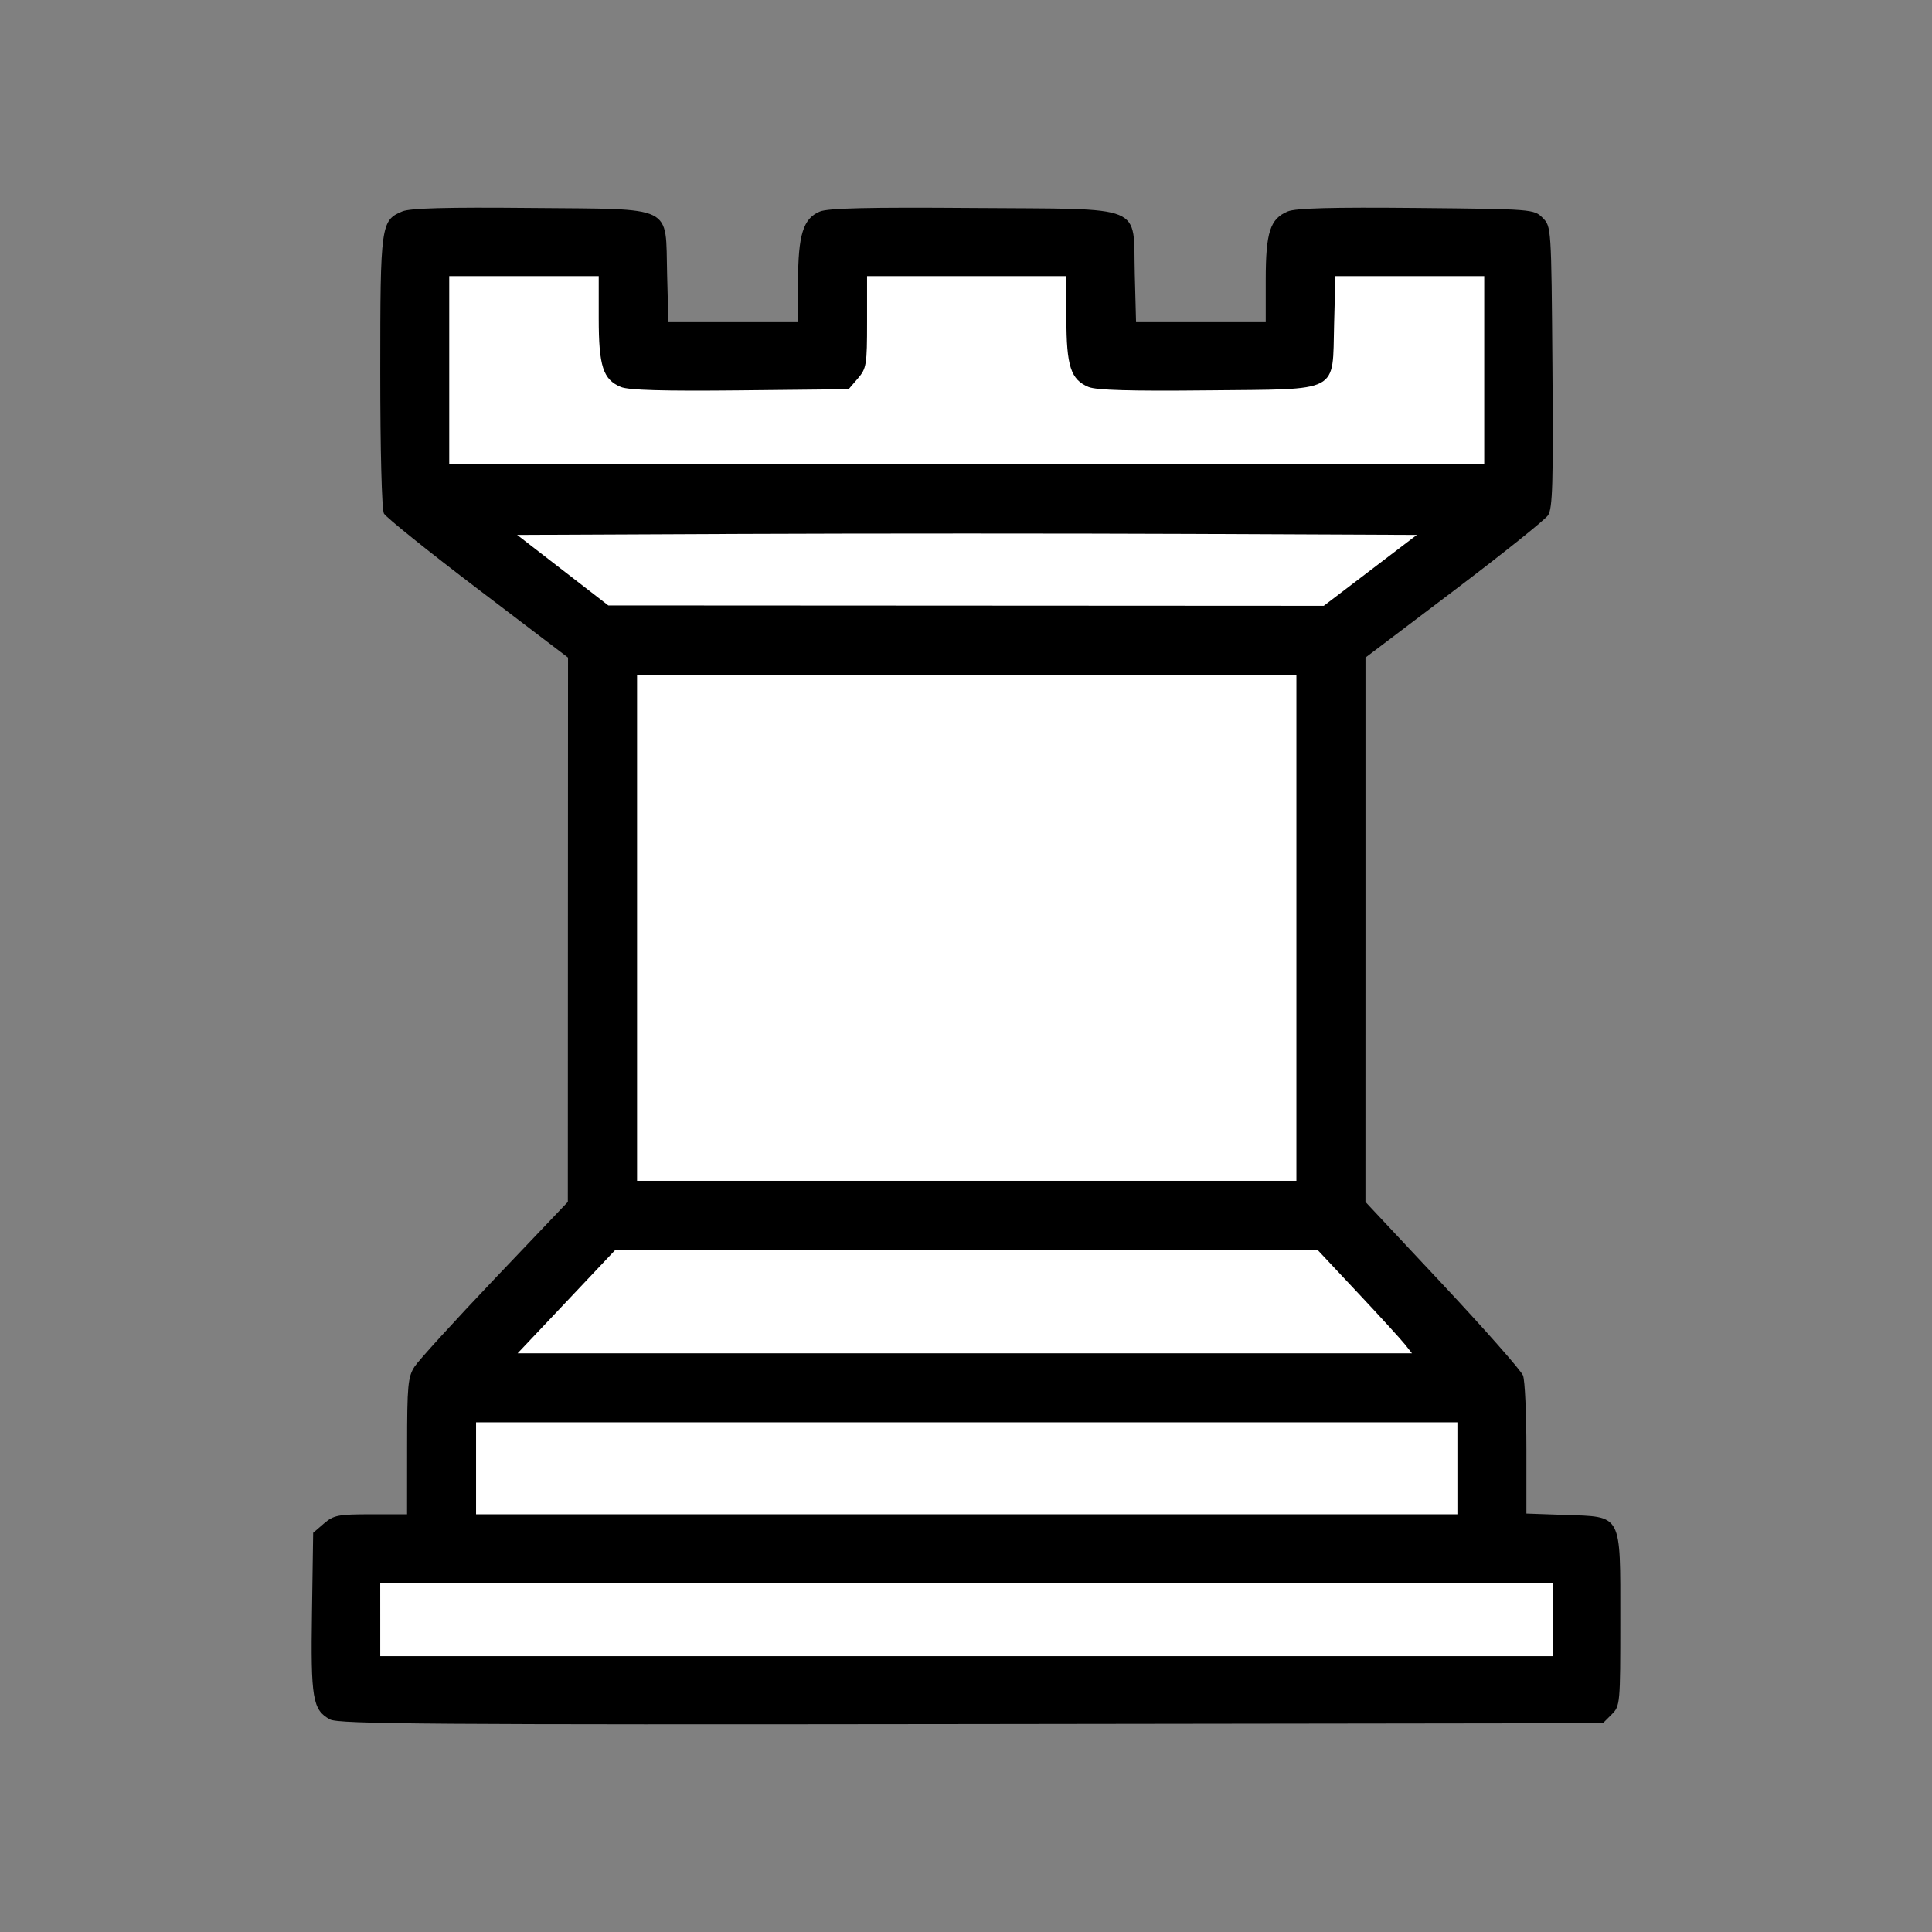<?xml version="1.0" encoding="UTF-8"?>
<svg version="1.0" viewBox="0 0 504 504" xmlns="http://www.w3.org/2000/svg">
<rect x="0" y="0" width="504" height="504" fill="#808080" stroke="none"/>
<g transform="translate(-554.82 -264.5)">
<path transform="translate(554.82 264.5)" d="m86.083 448.55c-4.536-2.48-5.032-5.43-4.697-27.94l0.309-20.74 2.805-2.42c2.537-2.18 3.711-2.41 12.25-2.41h9.44l0.01-17.75c0-15.83 0.21-18.07 1.93-20.75 1.07-1.65 10.5-12 20.96-23l19.04-20 0.02-71 0.03-71-23.54-17.9c-12.94-9.84-23.96-18.7-24.49-19.68-0.555-1.04-0.955-16.48-0.955-36.902 0-38.412 0.163-39.598 5.765-41.917 2.04-0.846 11.59-1.1 33.52-0.891 37.97 0.362 35.06-1.056 35.55 17.317l0.33 12.475h33.83v-10.532c0-12.228 1.34-16.534 5.68-18.331 2.14-0.889 12.74-1.133 40.09-0.922 45.53 0.35 41.57-1.279 42.07 17.31l0.33 12.475h33.83v-11.049c0-12.413 1.14-15.936 5.77-17.852 2.04-0.846 11.59-1.1 33.52-0.891 30.39 0.29 30.68 0.313 32.94 2.569 2.27 2.275 2.27 2.309 2.56 38.871 0.24 30.24 0.04 36.96-1.13 38.72-0.78 1.17-11.81 10.01-24.53 19.63l-23.11 17.5v71l-0.01 71 20.11 21.48c11.06 11.82 20.51 22.53 21 23.82 0.49 1.28 0.88 9.91 0.88 19.17v16.84l9.98 0.35c15.12 0.52 14.52-0.61 14.52 27.34 0 22.03-0.04 22.49-2.27 24.72l-2.28 2.28-164.72 0.22c-140.94 0.18-165.1 0.01-167.34-1.21h3e-3z"/>
<path transform="translate(554.82 264.5)" d="m387.19 96.542v-24.5h-38.83l-0.33 12.475c-0.49 18.273 2.02 16.953-33.04 17.323-20.06 0.21-28.99-0.05-31.03-0.89-4.63-1.922-5.77-5.441-5.77-17.858v-11.05h-52v11.945c0 11.182-0.15 12.123-2.41 14.75l-2.41 2.803-28.27 0.3c-20.14 0.21-29.1-0.05-31.14-0.89-4.63-1.922-5.77-5.441-5.77-17.858v-11.05h-39v48.998h270v-24.498z" fill="#fff"/>
<path transform="translate(554.82 264.5)" d="m357.47 148.79 12.14-9.25-58.71-0.26c-32.29-0.14-85.1-0.14-117.35 0l-58.64 0.26 23.78 18.4 186.64 0.1 12.14-9.25z" fill="#fff"/>
<path transform="translate(554.82 264.5)" d="m338.19 242.04v-66h-172v132h172v-66z" fill="#fff"/>
<path transform="translate(554.82 264.5)" d="m366.52 350.73c-1.01-1.27-6.55-7.35-12.33-13.5l-10.5-11.19h-183.15l-12.75 13.5-12.76 13.5h233.31l-1.82-2.31z" fill="#fff"/>
<path transform="translate(554.82 264.5)" d="m380.19 383.04v-12h-256v24h256v-12z" fill="#fff"/>
<path transform="translate(554.82 264.5)" d="m405.19 422.54v-9.5h-306l5e-3 9.5v9.5h305.99v-9.5z" fill="#fff"/>
</g>
</svg>
